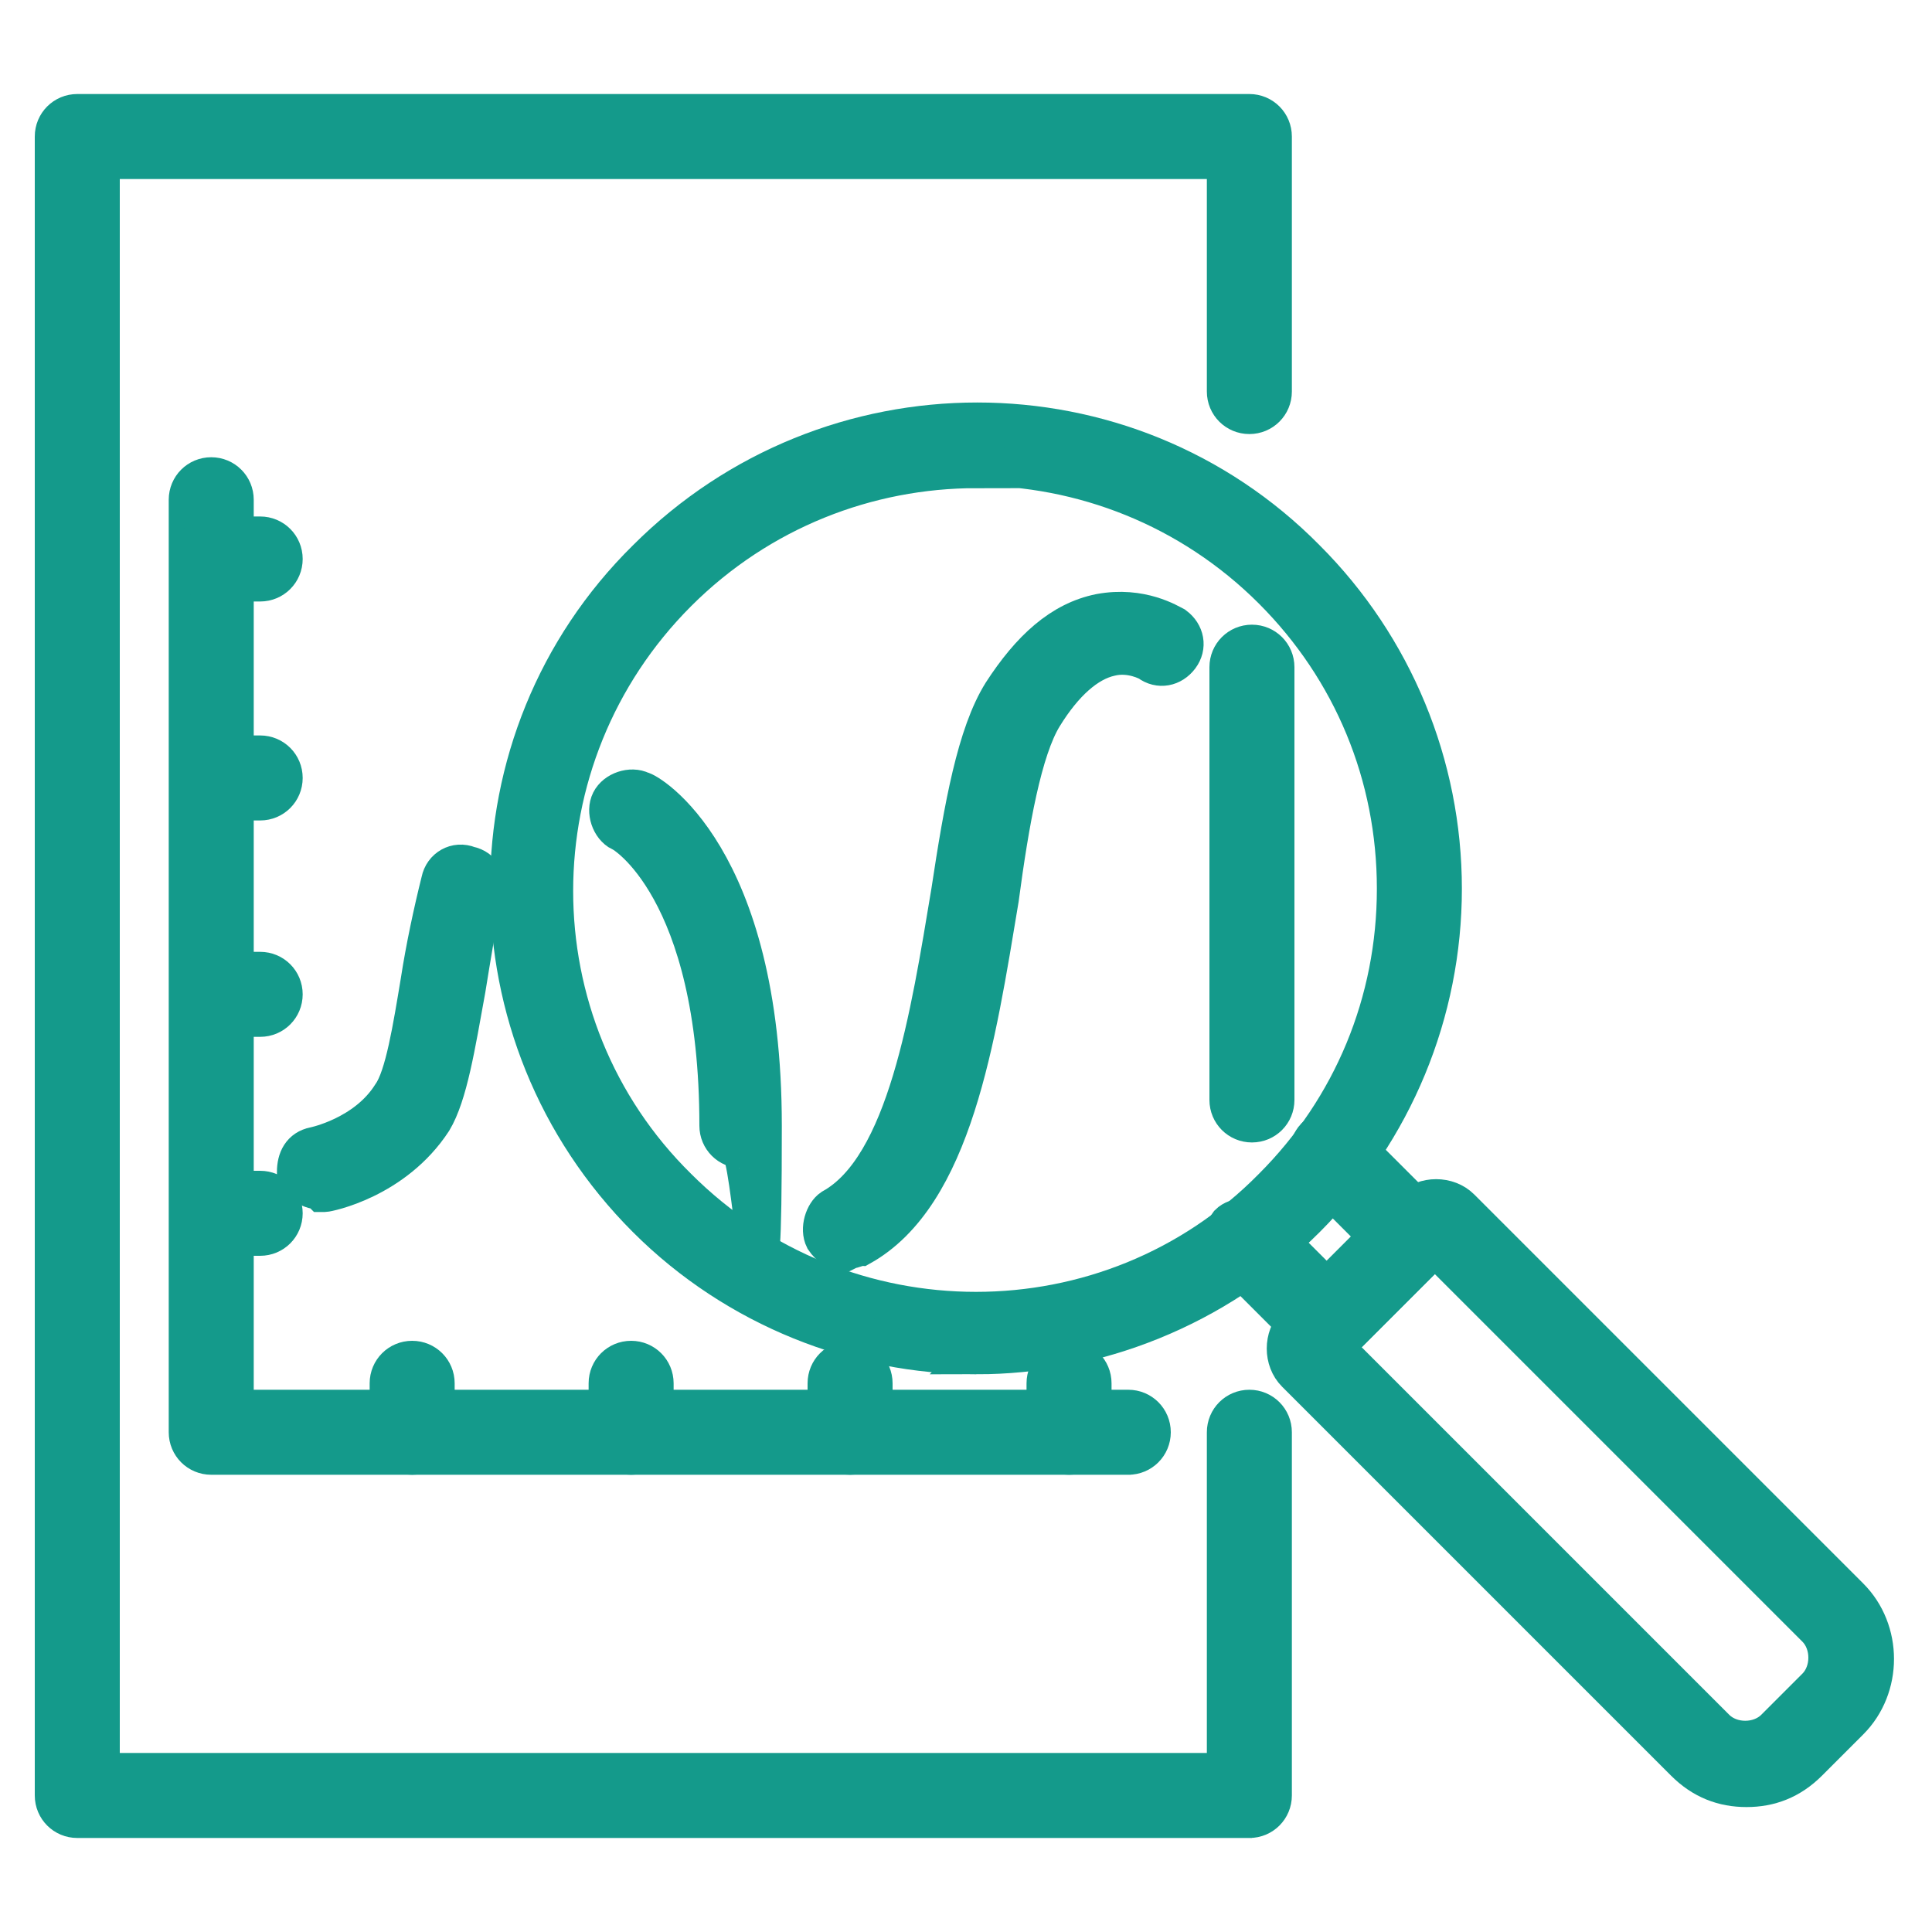 <svg xmlns="http://www.w3.org/2000/svg" id="Calque_2" viewBox="0 0 75 75"><defs><style>      .st0 {        fill: #149a8b;        stroke: #149a8b;        stroke-miterlimit: 10;        stroke-width: 1.5px;      }    </style></defs><g><path class="st0" d="M67.8,69.4c-.9,0-1.7-.3-2.4-1l-15.1-15.1c-.5-.5-.5-1.4,0-1.9l4.5-4.5c.5-.5,1.4-.5,1.9,0l15.1,15.1c1.3,1.3,1.3,3.5,0,4.8l-1.6,1.6c-.7.7-1.5,1-2.4,1ZM51.8,52.3l14.8,14.8c.6.6,1.7.6,2.3,0l1.6-1.6c.6-.6.6-1.7,0-2.3l-14.8-14.8-3.9,3.9Z"></path><path class="st0" d="M51.5,52.3c-.2,0-.5,0-.6-.3l-3.2-3.2c-.3-.3-.3-.9,0-1.3.3-.3.9-.3,1.3,0l2.5,2.5,2-2-2.5-2.5c-.3-.3-.3-.9,0-1.3s.9-.3,1.3,0l3.2,3.2c.2.2.3.4.3.6s0,.5-.3.6l-3.3,3.3c-.2.2-.4.3-.6.3Z"></path><path class="st0" d="M37.9,52.6c-4.6,0-9.3-1.8-12.8-5.3-7.1-7.1-7.1-18.6,0-25.6,7.1-7.1,18.6-7.1,25.6,0h0c3.4,3.4,5.3,8,5.3,12.8s-1.9,9.4-5.3,12.8c-3.5,3.5-8.2,5.3-12.8,5.3ZM37.9,18.2c-4.2,0-8.4,1.6-11.6,4.8-6.4,6.4-6.4,16.8,0,23.1,6.4,6.4,16.8,6.4,23.1,0,3.1-3.1,4.8-7.2,4.8-11.6s-1.7-8.5-4.8-11.6h0c-3.2-3.2-7.4-4.8-11.6-4.8Z"></path></g><g><g><path class="st0" d="M48.6,70.6H3c-.5,0-.9-.4-.9-.9V5.3c0-.5.4-.9.9-.9h45.5c.5,0,.9.4.9.9v9.9c0,.5-.4.9-.9.9s-.9-.4-.9-.9V6.2H3.9v62.6h43.7v-13.2c0-.5.4-.9.9-.9s.9.4.9.9v14.1c0,.5-.4.9-.9.9Z"></path><path class="st0" d="M48.6,43.6c-.5,0-.9-.4-.9-.9v-16.8c0-.5.4-.9.9-.9s.9.4.9.9v16.8c0,.5-.4.9-.9.9Z"></path></g><g><g><path class="st0" d="M43.9,56.5H8.2c-.5,0-.9-.4-.9-.9V19.4c0-.5.4-.9.9-.9s.9.4.9.9v35.3h34.7c.5,0,.9.4.9.9s-.4.9-.9.9Z"></path><path class="st0" d="M10.1,48h-1.8c-.5,0-.9-.4-.9-.9s.4-.9.9-.9h1.8c.5,0,.9.4.9.9s-.4.9-.9.9Z"></path><path class="st0" d="M10.1,39.5h-1.8c-.5,0-.9-.4-.9-.9s.4-.9.9-.9h1.8c.5,0,.9.4.9.9s-.4.9-.9.9Z"></path><path class="st0" d="M10.1,31.1h-1.8c-.5,0-.9-.4-.9-.9s.4-.9.9-.9h1.8c.5,0,.9.4.9.9s-.4.9-.9.9Z"></path><path class="st0" d="M10.1,22.6h-1.8c-.5,0-.9-.4-.9-.9s.4-.9.9-.9h1.8c.5,0,.9.4.9.9s-.4.9-.9.9Z"></path><path class="st0" d="M16,56.5c-.5,0-.9-.4-.9-.9v-1.9c0-.5.4-.9.9-.9s.9.4.9.9v1.9c0,.5-.4.9-.9.9Z"></path><path class="st0" d="M24.5,56.5c-.5,0-.9-.4-.9-.9v-1.9c0-.5.4-.9.9-.9s.9.4.9.9v1.9c0,.5-.4.9-.9.9Z"></path><path class="st0" d="M33,56.5c-.5,0-.9-.4-.9-.9v-1.9c0-.5.4-.9.9-.9s.9.4.9.9v1.9c0,.5-.4.9-.9.9Z"></path><path class="st0" d="M41.5,56.5c-.5,0-.9-.4-.9-.9v-1.9c0-.5.4-.9.9-.9s.9.4.9.9v1.9c0,.5-.4.9-.9.9Z"></path></g><path class="st0" d="M32.8,48.6c-.3,0-.6-.2-.8-.5-.2-.4,0-1,.3-1.2,2.9-1.6,3.8-7.5,4.6-12.3.5-3.3,1-6.1,2-7.7,1.1-1.7,2.3-2.8,3.8-3.1,1.6-.3,2.7.4,2.9.5.4.3.5.8.2,1.2-.3.4-.8.5-1.2.2,0,0-.7-.4-1.5-.2-.9.2-1.8,1-2.6,2.3-.8,1.3-1.3,4.1-1.7,7.1-.9,5.4-1.8,11.5-5.4,13.5-.1,0-.3.1-.4.1Z"></path><path class="st0" d="M12.4,46.2c-.4,0-.8-.3-.9-.7,0-.5.2-.9.7-1h0s2-.4,3-2c.5-.7.8-2.6,1.1-4.4.2-1.3.5-2.7.8-3.9.1-.5.6-.8,1.1-.6.5.1.8.6.6,1.1-.3,1.1-.5,2.5-.7,3.7-.4,2.2-.7,4.1-1.3,5.1-1.5,2.3-4.1,2.8-4.2,2.8,0,0,0,0-.1,0Z"></path></g></g><path class="st0" d="M28.8,44.6c-.5,0-.9-.4-.9-.9,0-9.2-3.7-11.4-3.8-11.4-.4-.2-.6-.8-.4-1.2.2-.4.8-.6,1.2-.4.2,0,4.7,2.5,4.7,13s-.4.9-.9.9Z"></path></svg>